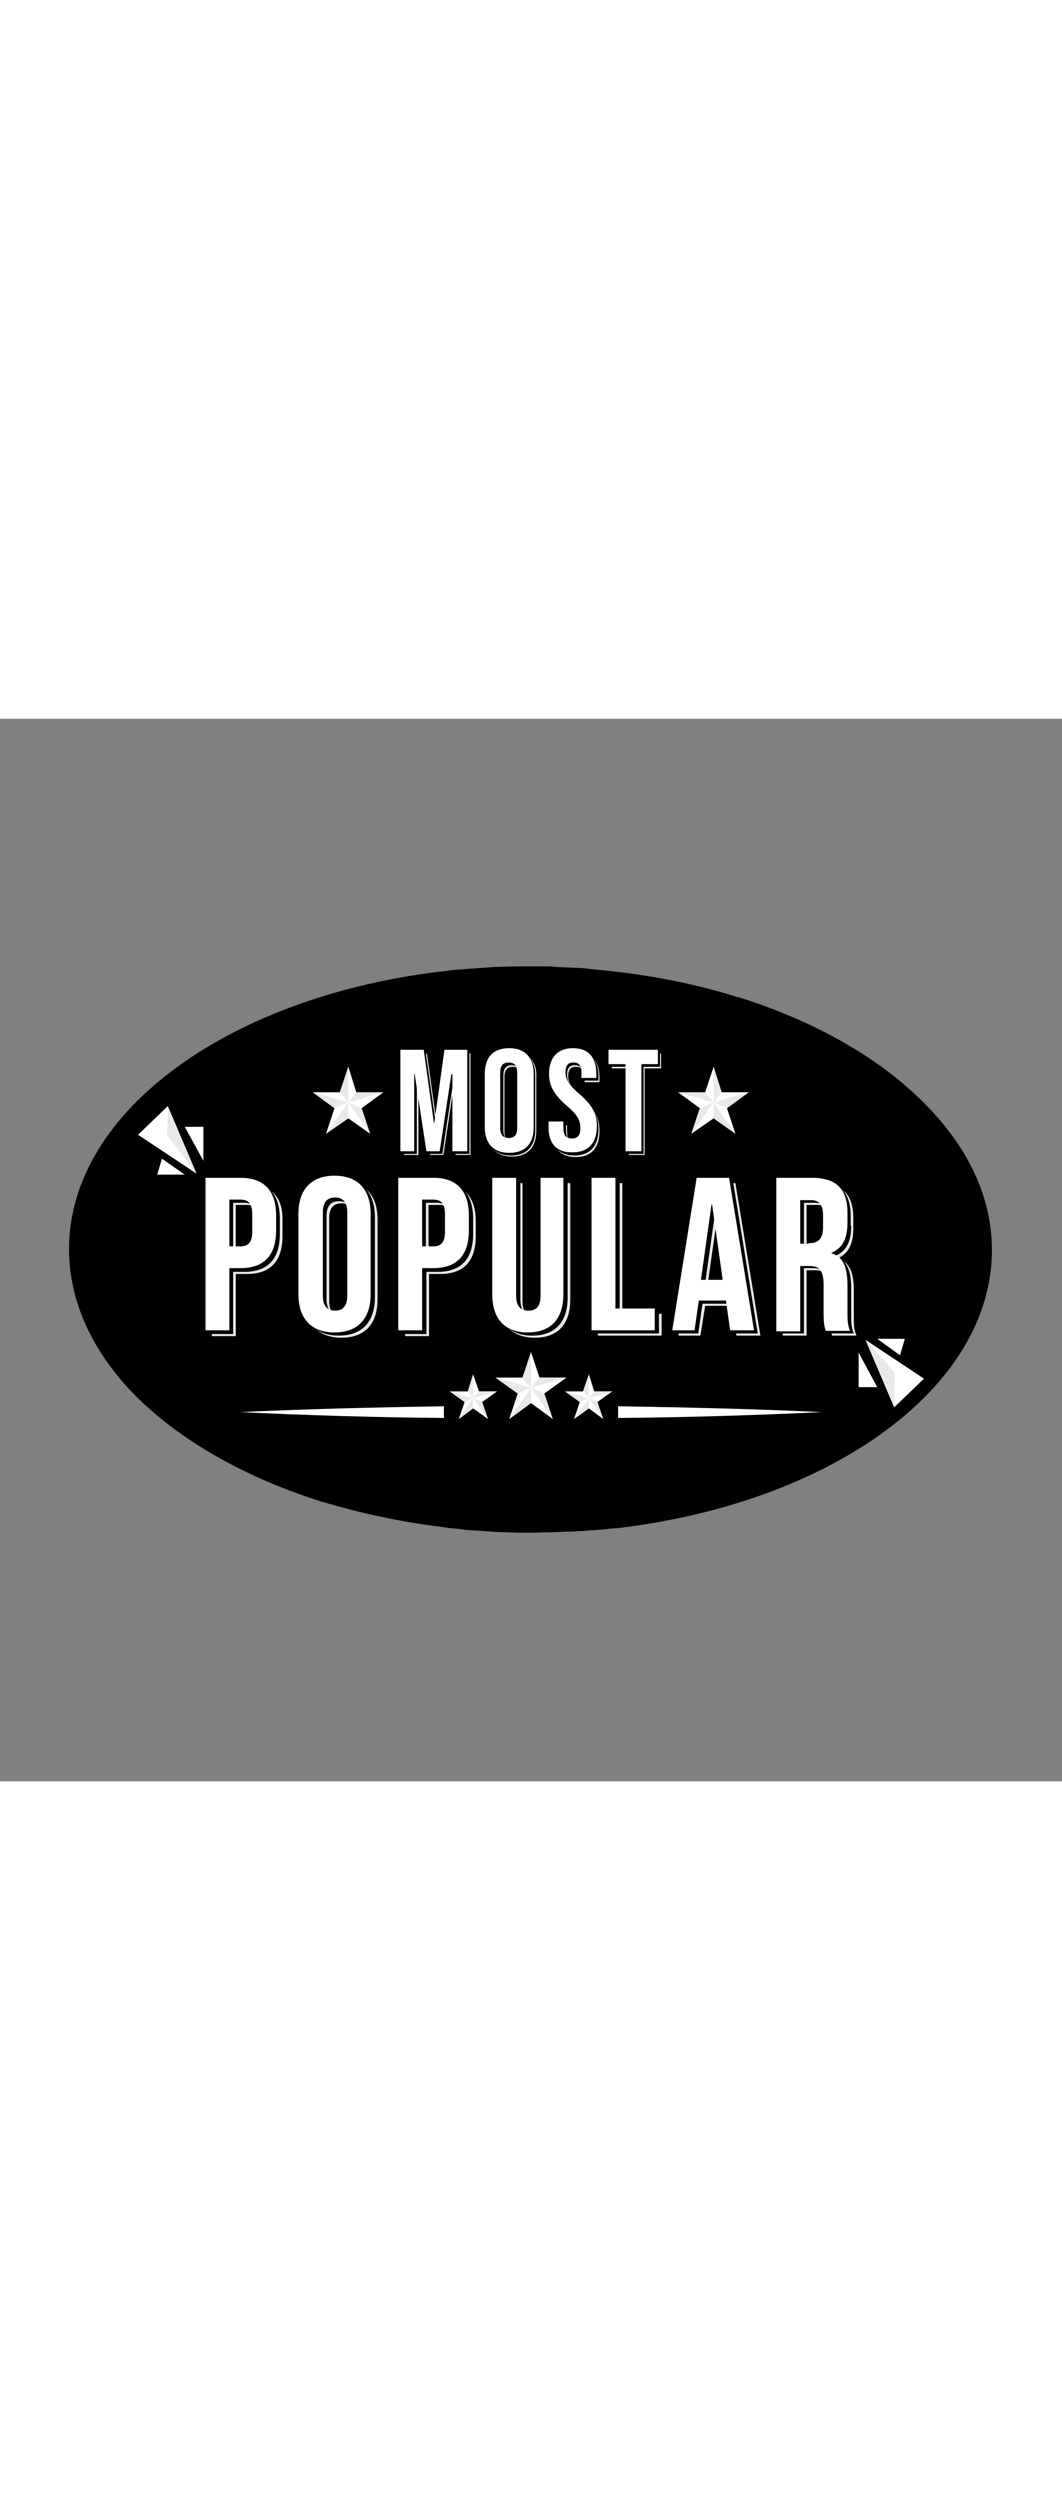 <?xml version="1.0" encoding="utf-8"?>
<!-- Generator: Adobe Illustrator 27.0.0, SVG Export Plug-In . SVG Version: 6.00 Build 0)  -->
<svg version="1.1" id="Layer_1" xmlns="http://www.w3.org/2000/svg" xmlns:xlink="http://www.w3.org/1999/xlink" x="0px" y="0px" width="85px"
	 viewBox="0 0 200 200" style="enable-background:new 0 0 200 200;" xml:space="preserve">
<rect x="0" y="0" width="200" height="200" fill="#808080" stroke="none"/>
<style type="text/css">
	.st0{fill:currentColor;}
	.st38{fill:#FFFFFF;}
	.st65{fill:none;}
	.st96{fill:#E8E8E8;}
</style>
<g>
	<g>
		<path class="st0" d="M186.8,100c0,25.7-29.8,47.2-69.4,52.2c-0.7,0.1-1.4,0.2-2.1,0.2c-1.6,0.2-3.1,0.3-4.7,0.4
			c-0.6,0.1-1.2,0.1-1.8,0.1c-0.7,0.1-1.5,0.1-2.2,0.1c-0.6,0-1.3,0.1-2,0.1c-0.2,0-0.4,0-0.6,0c-1.3,0-2.7,0.1-4,0.1
			c-1.6,0-3.2,0-4.9-0.1c-1.3,0-2.5-0.1-3.8-0.2c-1-0.1-2-0.1-3-0.2c-0.6,0-1.1-0.1-1.7-0.2c-1.2-0.1-2.4-0.2-3.5-0.4
			c-0.5-0.1-1.1-0.1-1.6-0.2c-7.2-1-14-2.5-20.4-4.4c-0.2-0.1-0.5-0.1-0.7-0.2c-14.5-4.6-26.7-11.6-35.1-20.1
			c-7.8-8-12.3-17.4-12.3-27.4c0-26.2,30.9-48,71.5-52.4c0.7-0.1,1.4-0.2,2.1-0.2c2.2-0.2,4.3-0.3,6.5-0.5c0.3,0,0.6,0,0.9,0
			c1.9-0.1,3.8-0.1,5.8-0.1h0.6c0.5,0,1.1,0,1.6,0c0.3,0,0.5,0,0.8,0c0.6,0,1.2,0,1.8,0.1c1.5,0.1,2.9,0.1,4.4,0.2
			c0.7,0,1.4,0.1,2,0.2c9.7,0.8,18.9,2.5,27.3,5.1h0c0.3,0.1,0.5,0.2,0.8,0.2c0,0,0,0,0,0c14.6,4.6,26.8,11.6,35.2,20.2
			C182.3,80.7,186.8,90,186.8,100z"/>
	</g>
	<g>
		<g>
			<g>
				<g>
					<g>
						<g>
							<path class="st65" d="M80.7,91.5v8.4h1.7c1.4,0,2.2-0.7,2.2-2.7v-3.4c0-1-0.2-1.6-0.5-2c-0.3-0.2-0.7-0.3-1.2-0.3H80.7z"/>
							<path class="st65" d="M151.9,91.5v7.8h1.2c1.7,0,2.7-0.7,2.7-3v-2.2c0-1-0.2-1.7-0.5-2.2c-0.3-0.2-0.8-0.3-1.3-0.3H151.9z"/>
							<path class="st65" d="M44.4,91.5v8.4h1.7c1.4,0,2.2-0.7,2.2-2.7v-3.4c0-1-0.2-1.6-0.5-2c-0.3-0.2-0.7-0.3-1.2-0.3H44.4z"/>
							<polygon class="st65" points="136.9,106.2 135.1,93.6 133.3,106.2 							"/>
							<path class="st65" d="M62,94v15.7c0,1,0.2,1.7,0.6,2.1c0.4,0.2,0.8,0.3,1.3,0.3c1.4,0,2.3-0.8,2.3-2.8V93.6
								c0-1-0.2-1.7-0.6-2.1c-0.4-0.2-0.8-0.3-1.3-0.3C62.9,91.1,62,91.9,62,94z"/>
							<path class="st96" d="M51.1,88.9c1.1,1.2,1.6,3,1.6,5.2V97c0,4.6-2.2,7.1-6.7,7.1h-2.1v11.7h-4v0.4h4.5v-11.7h2.1
								c4.5,0,6.7-2.5,6.7-7.1v-2.8C53.3,92,52.6,90.1,51.1,88.9z"/>
							<path class="st96" d="M44.4,91.5h2.1c0.5,0,0.9,0.1,1.2,0.3c-0.4-0.5-0.9-0.7-1.7-0.7h-2.1v8.8h0.5V91.5z"/>
							<path class="st96" d="M62,109.6V94c0-2,0.9-2.8,2.3-2.8c0.5,0,0.9,0.1,1.3,0.3c-0.4-0.5-1-0.7-1.8-0.7
								c-1.4,0-2.3,0.8-2.3,2.8v15.7c0,1.3,0.4,2.1,1.1,2.5C62.2,111.3,62,110.6,62,109.6z"/>
							<path class="st96" d="M68.9,88.5c1.1,1.2,1.7,3,1.7,5.3v15.1c0,4.6-2.4,7.2-6.8,7.2c-2,0-3.5-0.5-4.6-1.5
								c1.2,1.2,2.9,1.9,5.1,1.9c4.4,0,6.8-2.6,6.8-7.2V94.3C71.1,91.7,70.4,89.8,68.9,88.5z"/>
							<path class="st96" d="M87.5,88.9c1.1,1.2,1.6,3,1.6,5.2V97c0,4.6-2.2,7.1-6.7,7.1h-2.1v11.7h-4v0.4h4.5v-11.7h2.1
								c4.5,0,6.7-2.5,6.7-7.1v-2.8C89.6,92,88.9,90.1,87.5,88.9z"/>
							<path class="st96" d="M80.7,91.5h2.1c0.5,0,0.9,0.1,1.2,0.3c-0.4-0.5-0.9-0.7-1.7-0.7h-2.1v8.8h0.5V91.5z"/>
							<path class="st96" d="M106.9,108.9c0,4.6-2.3,7.2-6.7,7.2c-1.9,0-3.4-0.5-4.5-1.5c1.1,1.2,2.8,1.9,5,1.9
								c4.4,0,6.7-2.6,6.7-7.2V87.4h-0.5V108.9z"/>
							<path class="st96" d="M99,111.7c-0.4-0.4-0.6-1.1-0.6-2.1V87.4H98v21.8C98,110.6,98.3,111.4,99,111.7z"/>
							<polygon class="st96" points="124.1,115.7 112.6,115.7 112.6,116.1 124.6,116.1 124.6,112 124.1,112 							"/>
							<rect x="116.7" y="87.4" class="st96" width="0.5" height="24.2"/>
							<polygon class="st96" points="138.1,87.4 142.7,115.7 138.6,115.7 138.7,116.1 143.2,116.1 138.5,87.4 							"/>
							<polygon class="st96" points="137.4,110.1 132.3,110.1 131.5,115.7 127.8,115.7 127.8,116.1 131.9,116.1 132.8,110.5 
								137.5,110.5 137.4,110 							"/>
							<polygon class="st96" points="135.1,93.6 134.9,92 134.8,92 132.8,106.2 133.3,106.2 							"/>
							<path class="st96" d="M151.9,91.5h2c0.5,0,0.9,0.1,1.3,0.3c-0.4-0.5-0.9-0.7-1.8-0.7h-2v8.2h0.5V91.5z"/>
							<path class="st96" d="M153,103.4h-1.6v12.3h-4v0.4h4.5v-12.3h1.6c0.7,0,1.3,0.1,1.7,0.4C154.8,103.7,154.1,103.4,153,103.4z"
								/>
							<path class="st96" d="M160.3,95.4c0,3-0.9,4.8-3,5.7v0.1c0.2,0.1,0.4,0.2,0.6,0.3c1.9-0.9,2.8-2.7,2.8-5.6V94
								c0-2.5-0.6-4.2-2-5.3c1,1.1,1.5,2.7,1.5,4.9V95.4z"/>
							<path class="st96" d="M161.3,116.1c-0.5-1.1-0.5-2.1-0.5-3.5v-5c0-2.6-0.5-4.5-1.9-5.5c1,1.1,1.4,2.8,1.4,5.1v5
								c0,1.4,0,2.4,0.5,3.5h-4.2c0,0.1,0.1,0.3,0.1,0.4H161.3z"/>
						</g>
						<g>
							<path class="st38" d="M38.7,86.4h6.6c4.5,0,6.7,2.5,6.7,7.1v2.8c0,4.6-2.2,7.1-6.7,7.1h-2.1v11.7h-4.5V86.4z M45.3,99.3
								c1.4,0,2.2-0.7,2.2-2.7v-3.4c0-2-0.8-2.7-2.2-2.7h-2.1v8.8H45.3z"/>
							<path class="st38" d="M56.2,108.3V93.2c0-4.6,2.4-7.2,6.8-7.2s6.8,2.6,6.8,7.2v15.1c0,4.6-2.4,7.2-6.8,7.2
								S56.2,112.9,56.2,108.3z M65.4,108.6V92.9c0-2-0.9-2.8-2.3-2.8c-1.4,0-2.3,0.8-2.3,2.8v15.7c0,2,0.9,2.8,2.3,2.8
								C64.5,111.4,65.4,110.6,65.4,108.6z"/>
							<path class="st38" d="M75,86.4h6.6c4.5,0,6.7,2.5,6.7,7.1v2.8c0,4.6-2.2,7.1-6.7,7.1h-2.1v11.7H75V86.4z M81.6,99.3
								c1.4,0,2.2-0.7,2.2-2.7v-3.4c0-2-0.8-2.7-2.2-2.7h-2.1v8.8H81.6z"/>
							<path class="st38" d="M92.7,108.3V86.4h4.5v22.2c0,2,0.9,2.8,2.3,2.8s2.3-0.7,2.3-2.8V86.4h4.3v21.9c0,4.6-2.3,7.2-6.7,7.2
								C95,115.5,92.7,112.9,92.7,108.3z"/>
							<path class="st38" d="M111.4,86.4h4.5V111h7.4v4.1h-11.9V86.4z"/>
							<path class="st38" d="M131.2,86.4h6.1l4.7,28.7h-4.5l-0.8-5.7v0.1h-5.1l-0.8,5.6h-4.2L131.2,86.4z M136.1,105.6l-2-14.2H134
								l-2,14.2H136.1z"/>
							<path class="st38" d="M146.2,86.4h6.7c4.7,0,6.7,2.2,6.7,6.6v1.8c0,3-0.9,4.8-3,5.7v0.1c2.3,0.7,3,2.8,3,6.1v5
								c0,1.4,0,2.4,0.5,3.5h-4.6c-0.2-0.7-0.4-1.2-0.4-3.5v-5.2c0-2.7-0.8-3.5-2.8-3.5h-1.6v12.3h-4.5V86.4z M152.3,98.7
								c1.7,0,2.7-0.7,2.7-3v-2.2c0-2-0.7-2.9-2.3-2.9h-2v8.2H152.3z"/>
						</g>
					</g>
					<g>
						<g>
							<path class="st38" d="M83.6,129.4c-12.8,0.2-25.6,0.5-38.4,1.1c12.8,0.6,25.6,1,38.4,1.1V129.4z"/>
							<path class="st38" d="M116.4,129.4c12.8,0.2,25.6,0.5,38.4,1.1c-12.8,0.6-25.6,1-38.4,1.1V129.4z"/>
						</g>
					</g>
					<g>
						<g>
							<polygon class="st38" points="31.6,72.9 37,85.6 26,78.3 							"/>
							<polygon class="st38" points="34.8,76.8 38.3,83.2 38.3,76.8 							"/>
							<polygon class="st38" points="30.5,82.8 29.6,85.8 34.8,85.8 							"/>
						</g>
						<g>
							<polygon class="st38" points="168.4,129.6 163,116.9 174,124.2 							"/>
							<polygon class="st38" points="165.2,125.8 161.7,119.3 161.7,125.8 							"/>
							<polygon class="st38" points="169.5,119.8 170.4,116.7 165.2,116.7 							"/>
						</g>
					</g>
				</g>
			</g>
			<g>
				<g>
					<g>
						<polygon class="st38" points="134.4,65.5 135.9,70.3 141,70.3 136.9,73.3 138.5,78.1 134.4,75.2 130.2,78.1 131.8,73.3 
							127.7,70.3 132.8,70.3 						"/>
						<polygon class="st96" points="134.4,65.5 134.4,72.2 135.9,70.3 						"/>
						<polygon class="st96" points="134.4,72.2 141,70.3 136.9,73.3 						"/>
						<polygon class="st96" points="138.5,78.1 134.4,72.2 134.4,75.2 						"/>
						<polygon class="st96" points="132.8,70.3 134.4,72.2 127.7,70.3 						"/>
						<polygon class="st96" points="134.4,72.2 131.8,73.3 130.2,78.1 						"/>
					</g>
				</g>
				<g>
					<g>
						<polygon class="st38" points="65.6,65.5 64,70.3 58.9,70.3 63,73.3 61.4,78.1 65.6,75.2 69.7,78.1 68.1,73.3 72.2,70.3 
							67.1,70.3 						"/>
						<polygon class="st96" points="65.6,65.5 65.6,72.2 64,70.3 						"/>
						<polygon class="st96" points="65.6,72.2 58.9,70.3 63,73.3 						"/>
						<polygon class="st96" points="61.4,78.1 65.6,72.2 65.6,75.2 						"/>
						<polygon class="st96" points="67.1,70.3 65.6,72.2 72.2,70.3 						"/>
						<polygon class="st96" points="65.6,72.2 68.1,73.3 69.7,78.1 						"/>
					</g>
				</g>
			</g>
			<g>
				<g>
					<polygon class="st38" points="100,119.2 98.4,124 93.3,124 97.5,127 95.9,131.8 100,128.8 104.1,131.8 102.5,127 106.7,124 
						101.6,124 					"/>
					<polygon class="st96" points="100,119.2 100,125.9 98.4,124 					"/>
					<polygon class="st96" points="100,125.9 93.3,124 97.5,127 					"/>
					<polygon class="st96" points="95.9,131.8 100,125.9 100,128.8 					"/>
					<polygon class="st96" points="101.6,124 100,125.9 106.7,124 					"/>
					<polygon class="st96" points="100,125.9 102.5,127 104.1,131.8 					"/>
				</g>
			</g>
			<g>
				<g>
					<g>
						<polygon class="st38" points="89.1,123.4 88.1,126.6 84.7,126.6 87.5,128.6 86.4,131.8 89.1,129.8 91.9,131.8 90.8,128.6 
							93.6,126.6 90.2,126.6 						"/>
						<polygon class="st96" points="89.1,123.4 89.1,127.9 88.1,126.6 						"/>
						<polygon class="st96" points="89.1,127.9 84.7,126.6 87.5,128.6 						"/>
						<polygon class="st96" points="86.4,131.8 89.1,127.9 89.1,129.8 						"/>
						<polygon class="st96" points="90.2,126.6 89.1,127.9 93.6,126.6 						"/>
						<polygon class="st96" points="89.1,127.9 90.8,128.6 91.9,131.8 						"/>
					</g>
				</g>
				<g>
					<g>
						<polygon class="st38" points="110.9,123.4 109.8,126.6 106.4,126.6 109.2,128.6 108.1,131.8 110.9,129.8 113.6,131.8 
							112.5,128.6 115.3,126.6 111.9,126.6 						"/>
						<polygon class="st96" points="110.9,123.4 110.9,127.9 109.8,126.6 						"/>
						<polygon class="st96" points="110.9,127.9 106.4,126.6 109.2,128.6 						"/>
						<polygon class="st96" points="108.1,131.8 110.9,127.9 110.9,129.8 						"/>
						<polygon class="st96" points="111.9,126.6 110.9,127.9 115.3,126.6 						"/>
						<polygon class="st96" points="110.9,127.9 112.5,128.6 113.6,131.8 						"/>
					</g>
				</g>
			</g>
			<polygon class="st96" points="31.6,72.9 31.5,78.4 37,85.6 			"/>
			<polygon class="st96" points="163,116.9 168.5,123 168.4,129.6 			"/>
		</g>
		<g>
			<g>
				<path class="st65" d="M95,67.4v10.4c0,0.6,0.1,1,0.3,1.3c0.3,0.2,0.6,0.3,1,0.3c1,0,1.6-0.5,1.6-1.9V67.1c0-0.6-0.1-1-0.3-1.3
					c-0.3-0.2-0.6-0.3-1-0.3C95.6,65.5,95,66,95,67.4z"/>
				<polygon class="st96" points="85.5,67.4 83.3,81.9 81,81.9 81,82.1 83.5,82.1 85.5,68.9 85.5,67.4 				"/>
				<polygon class="st96" points="88.4,81.9 85.8,81.9 85.8,82.1 88.6,82.1 88.6,63 88.4,63 				"/>
				<polygon class="st96" points="82.2,76.4 82.2,75.9 80.4,63 80.2,63 82.1,76.4 				"/>
				<polygon class="st96" points="78.5,67.4 78.5,81.9 76.1,81.9 76.1,82.1 78.8,82.1 78.8,68.6 78.6,67.4 				"/>
				<path class="st96" d="M95,77.8V67.4c0-1.4,0.6-1.9,1.6-1.9c0.4,0,0.7,0.1,1,0.3c-0.3-0.4-0.7-0.6-1.2-0.6c-1,0-1.6,0.5-1.6,1.9
					v10.4c0,0.8,0.2,1.3,0.6,1.6C95.1,78.8,95,78.4,95,77.8z"/>
				<path class="st96" d="M99.8,63.9c0.7,0.8,1,1.9,1,3.4v10.1c0,3.1-1.6,4.8-4.6,4.8c-1.4,0-2.5-0.4-3.3-1.2
					c0.8,0.9,1.9,1.4,3.5,1.4c2.9,0,4.6-1.7,4.6-4.8V67.6C101.1,66,100.7,64.7,99.8,63.9z"/>
				<path class="st96" d="M108.3,65.2c-1,0-1.5,0.5-1.5,1.8c0,1.1,0.4,1.9,1.4,3c-0.9-1-1.2-1.8-1.2-2.7c0-1.3,0.5-1.8,1.5-1.8
					c0.4,0,0.7,0.1,1,0.3C109.3,65.4,108.9,65.2,108.3,65.2z"/>
				<path class="st96" d="M107.1,79.1c-0.2-0.3-0.3-0.7-0.3-1.3v-1.3h-0.2v1C106.6,78.3,106.8,78.8,107.1,79.1z"/>
				<path class="st96" d="M112.7,77.3c0,3.1-1.6,4.9-4.5,4.9c-1.4,0-2.5-0.4-3.2-1.1c0.7,0.9,1.9,1.4,3.4,1.4c2.9,0,4.5-1.7,4.5-4.9
					c0-1.9-0.5-3.2-1.9-4.7C112.3,74.3,112.7,75.5,112.7,77.3z"/>
				<path class="st96" d="M112.7,68.1h-2.6v0.3h2.8v-0.8c0-1.6-0.4-2.9-1.2-3.7c0.7,0.8,1,2,1,3.4V68.1z"/>
				<polygon class="st96" points="124.3,63 124.3,65.5 121.2,65.5 121.2,81.9 118.4,81.9 118.4,82.1 121.4,82.1 121.4,65.8 
					124.5,65.8 124.5,63 				"/>
				<rect x="115.2" y="65.5" class="st96" width="2.9" height="0.3"/>
			</g>
			<g>
				<g>
					<path class="st38" d="M75.5,62.3h4.3L81.7,76h0.1l1.9-13.7h4.3v19.1h-2.8V66.9H85l-2.2,14.5h-2.5l-2.2-14.5h-0.1v14.5h-2.6
						V62.3z"/>
					<path class="st38" d="M91.3,76.9V66.8c0-3.1,1.6-4.8,4.6-4.8c2.9,0,4.6,1.7,4.6,4.8v10.1c0,3.1-1.6,4.8-4.6,4.8
						C92.9,81.7,91.3,79.9,91.3,76.9z M97.4,77.1V66.6c0-1.4-0.6-1.9-1.6-1.9c-1,0-1.6,0.5-1.6,1.9v10.4c0,1.4,0.6,1.9,1.6,1.9
						C96.8,78.9,97.4,78.4,97.4,77.1z"/>
					<path class="st38" d="M103.3,76.9v-1.1h2.8v1.3c0,1.4,0.6,1.9,1.6,1.9c1,0,1.6-0.5,1.6-1.9c0-1.6-0.6-2.6-2.6-4.3
						c-2.5-2.2-3.3-3.8-3.3-6c0-3,1.6-4.8,4.5-4.8c2.9,0,4.4,1.7,4.4,4.8v0.8h-2.8v-1c0-1.4-0.5-1.9-1.5-1.9c-1,0-1.5,0.5-1.5,1.8
						c0,1.4,0.6,2.4,2.6,4.1c2.5,2.2,3.3,3.7,3.3,6.1c0,3.1-1.6,4.9-4.5,4.9C104.8,81.7,103.3,79.9,103.3,76.9z"/>
					<path class="st38" d="M117.7,65h-3.1v-2.7h9.3V65h-3.1v16.4h-3V65z"/>
				</g>
			</g>
		</g>
	</g>
</g>
</svg>
